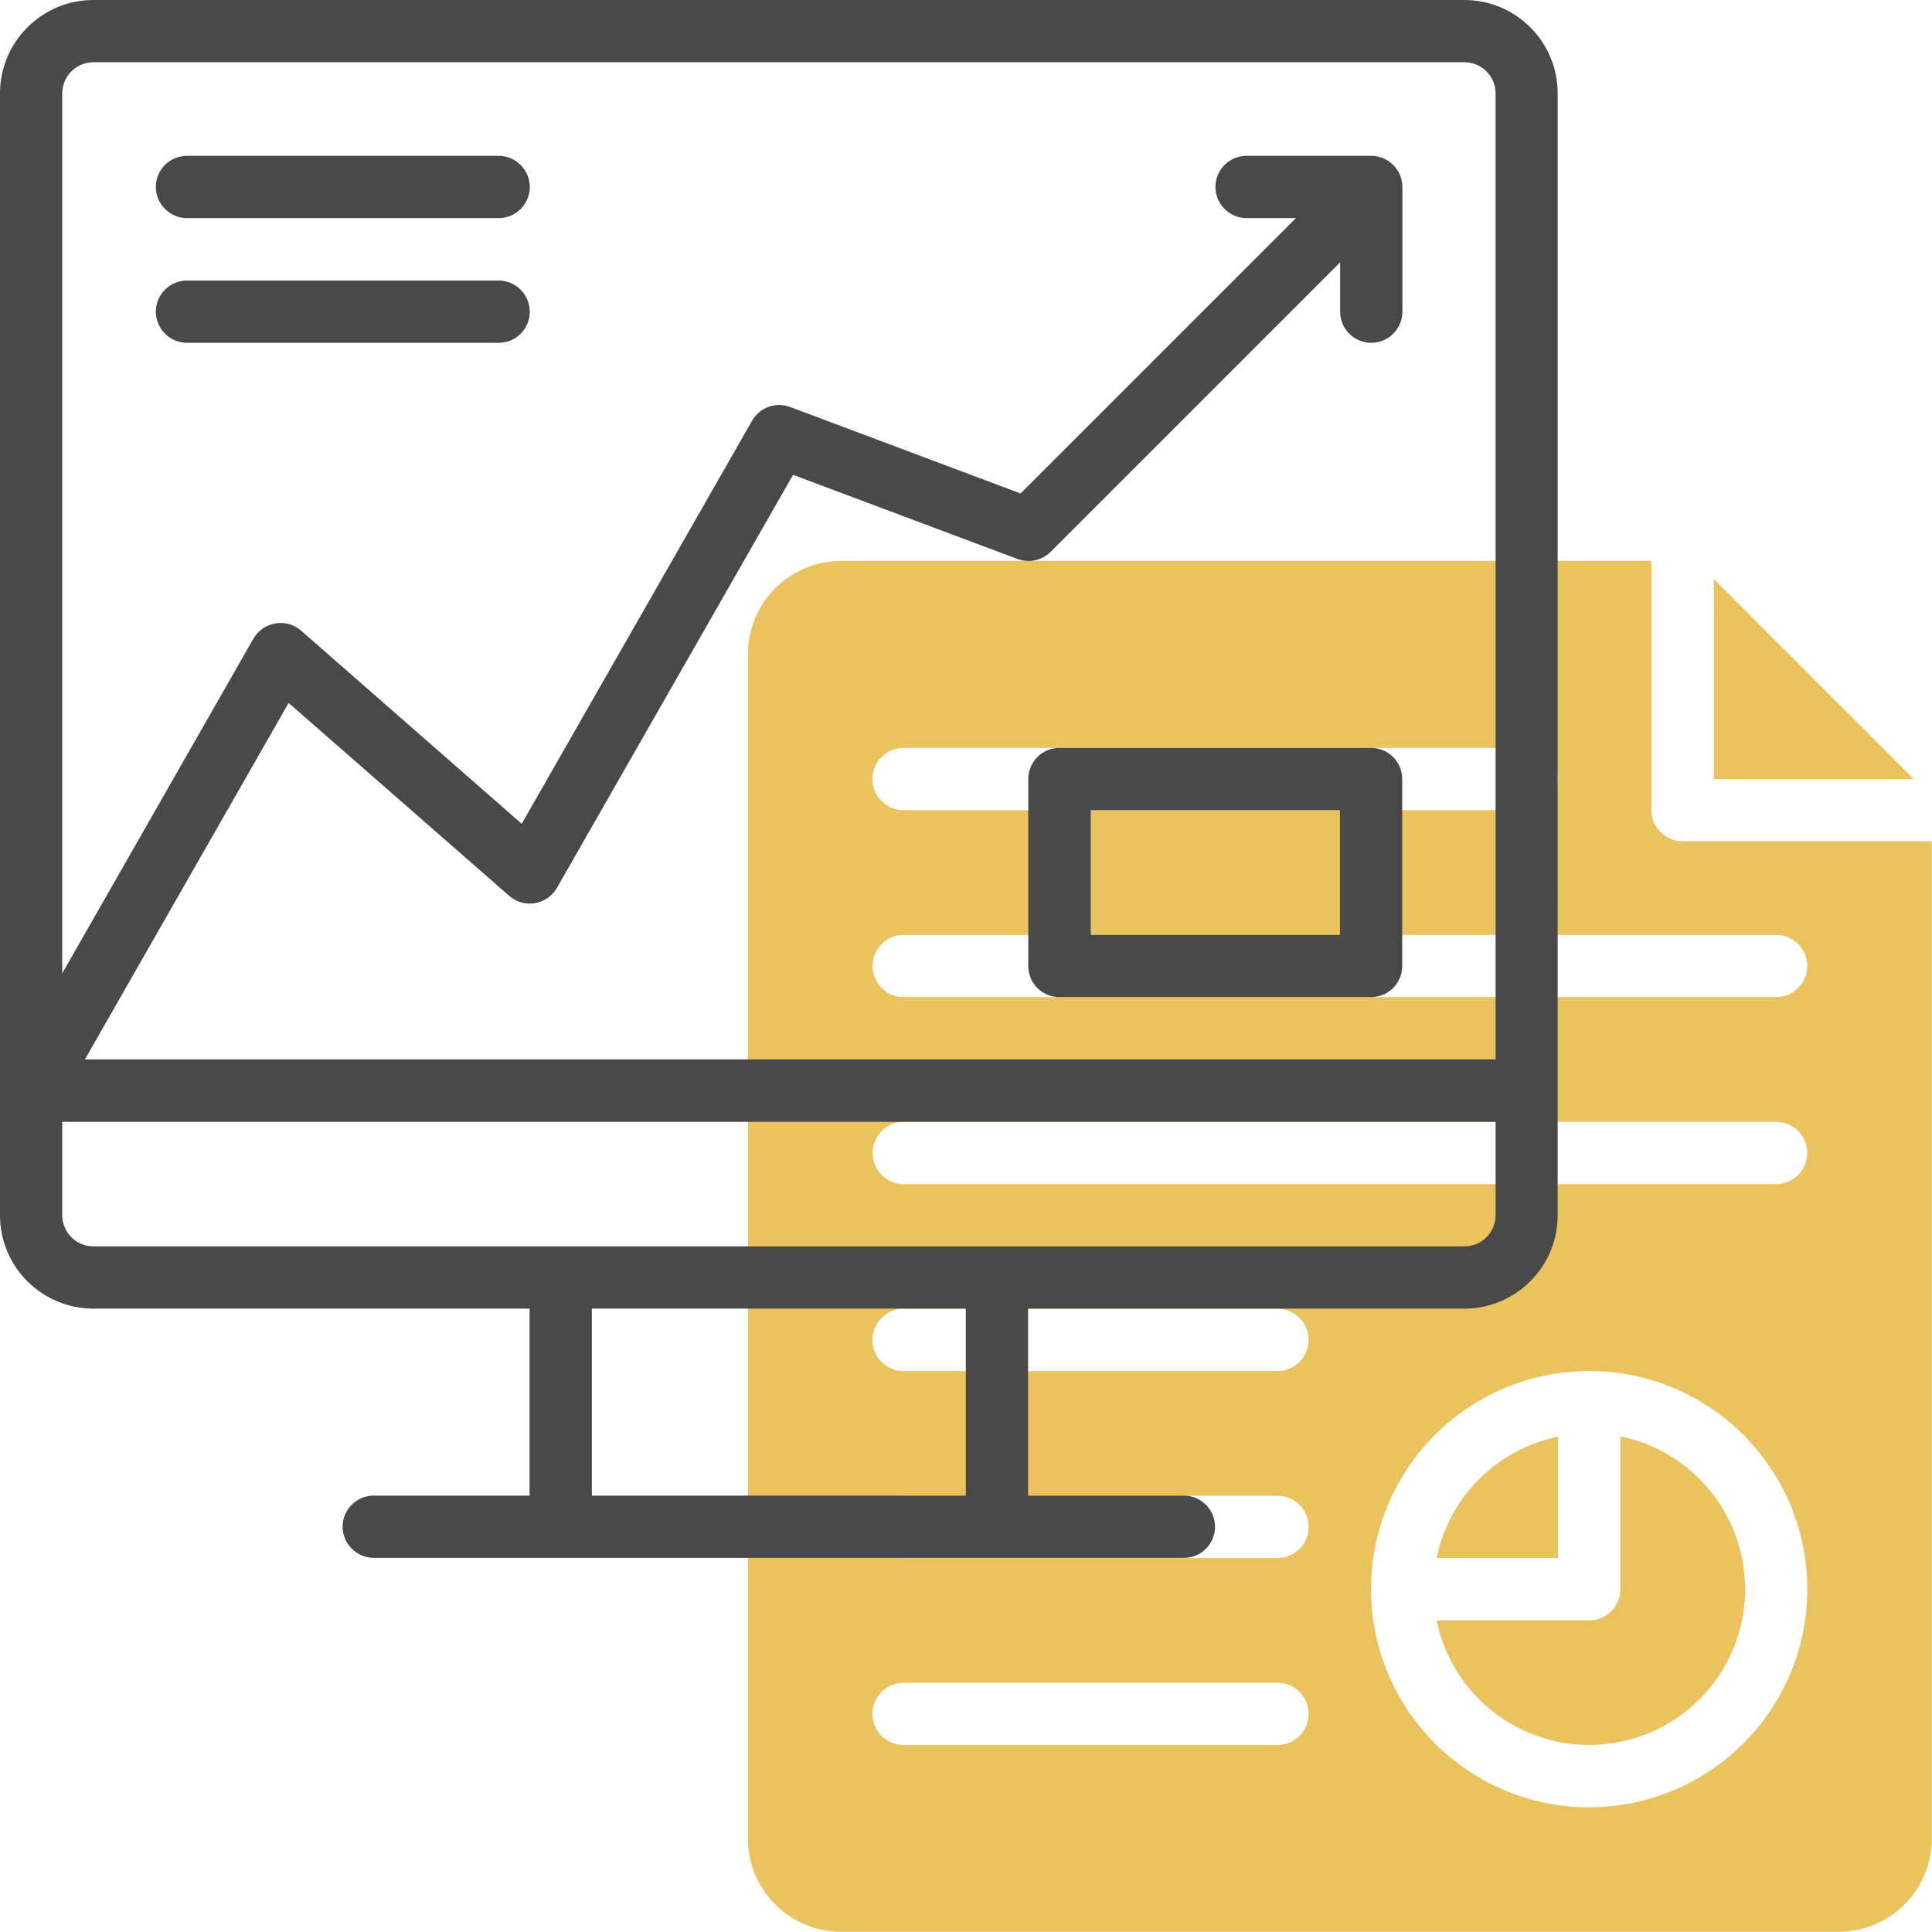 <?xml version="1.0" encoding="UTF-8"?><svg id="Layer_2" xmlns="http://www.w3.org/2000/svg" viewBox="0 0 100.54 100.54"><defs><style>.cls-1{fill:#ebc35e;}.cls-2{fill:#494949;}</style></defs><g id="Layer_1-2"><g><g><path class="cls-1" d="m84.32,74.76v7.94c0,.9-.73,1.62-1.62,1.62h-7.94c.9,4.39,5.18,7.22,9.57,6.32,4.39-.9,7.22-5.18,6.32-9.57-.65-3.18-3.14-5.67-6.32-6.32Z"/><path class="cls-1" d="m87.56,43.78c-.9,0-1.62-.73-1.62-1.62v-12.97h-42.16c-2.69,0-4.86,2.18-4.86,4.86v61.62c0,2.69,2.18,4.86,4.86,4.86h51.89c2.69,0,4.86-2.18,4.86-4.86v-51.89h-12.97Zm-40.54-4.86h32.43c.9,0,1.62.73,1.62,1.62s-.73,1.62-1.62,1.62h-32.43c-.9,0-1.62-.73-1.62-1.62s.73-1.62,1.62-1.62Zm19.46,51.89h-19.46c-.9,0-1.62-.73-1.62-1.62s.73-1.62,1.62-1.62h19.46c.9,0,1.62.73,1.62,1.62s-.73,1.62-1.62,1.62Zm0-9.73h-19.46c-.9,0-1.62-.73-1.62-1.62s.73-1.62,1.62-1.62h19.46c.9,0,1.62.73,1.62,1.62s-.73,1.62-1.62,1.62Zm0-9.73h-19.46c-.9,0-1.62-.73-1.62-1.62s.73-1.62,1.62-1.62h19.46c.9,0,1.62.73,1.62,1.62s-.73,1.62-1.62,1.62Zm16.22,22.7c-6.27,0-11.35-5.08-11.35-11.35s5.08-11.35,11.35-11.35,11.35,5.08,11.35,11.35c0,6.27-5.08,11.34-11.35,11.35Zm9.73-32.43h-45.4c-.9,0-1.62-.73-1.62-1.62s.73-1.62,1.62-1.62h45.4c.9,0,1.62.73,1.62,1.62s-.73,1.62-1.62,1.62Zm0-9.73h-45.4c-.9,0-1.62-.73-1.62-1.62s.73-1.62,1.62-1.62h45.4c.9,0,1.62.73,1.62,1.62s-.73,1.62-1.62,1.62Z"/><path class="cls-1" d="m81.08,81.08v-6.32c-3.18.66-5.67,3.14-6.32,6.32h6.32Zm8.11-50.94v10.4h10.4l-10.4-10.4Z"/></g><path class="cls-2" d="m76.21,0H4.86C2.18,0,0,2.18,0,4.86v58.38c0,2.69,2.18,4.86,4.86,4.86h22.7v9.73h-8.11c-.9,0-1.62.73-1.62,1.62s.73,1.62,1.62,1.62h42.16c.9,0,1.62-.73,1.62-1.62s-.73-1.62-1.62-1.62h-8.11v-9.73h22.7c2.69,0,4.86-2.18,4.86-4.86V4.86c0-2.69-2.18-4.86-4.86-4.86ZM4.86,3.24h71.35c.9,0,1.62.73,1.62,1.62v50.27H4.42l10.6-18.55,11.48,10.04c.67.59,1.7.52,2.29-.15.07-.08.13-.17.19-.26l12.29-21.5,11.68,4.38c.6.22,1.27.08,1.72-.37l15.07-15.07v2.57c0,.9.73,1.62,1.62,1.62s1.62-.73,1.62-1.62v-6.49c0-.89-.73-1.62-1.62-1.62h-6.49c-.9,0-1.62.73-1.62,1.62s.73,1.62,1.62,1.62h2.57l-14.33,14.33-11.99-4.5c-.75-.28-1.58.02-1.98.71l-11.99,20.98-11.48-10.05c-.67-.59-1.7-.52-2.29.15-.07.08-.13.17-.19.26L3.24,50.65V4.86c0-.9.73-1.62,1.62-1.62Zm45.4,74.59h-19.46v-9.73h19.46v9.73Zm25.94-12.97H4.86c-.9,0-1.62-.73-1.62-1.62v-4.86h74.59v4.86c0,.9-.73,1.62-1.62,1.62Z"/><path class="cls-2" d="m9.73,11.35h16.22c.9,0,1.62-.73,1.62-1.62s-.73-1.62-1.62-1.62H9.73c-.9,0-1.62.73-1.62,1.62s.73,1.62,1.62,1.62Zm0,6.49h16.22c.9,0,1.62-.73,1.62-1.62s-.73-1.62-1.62-1.62H9.73c-.9,0-1.62.73-1.62,1.62s.73,1.62,1.62,1.62Zm61.62,21.08h-16.22c-.9,0-1.62.73-1.62,1.62v9.73c0,.9.73,1.62,1.62,1.62h16.22c.9,0,1.62-.73,1.62-1.62v-9.73c0-.9-.73-1.62-1.62-1.62Zm-1.62,9.73h-12.97v-6.49h12.97v6.49Z"/></g></g></svg>